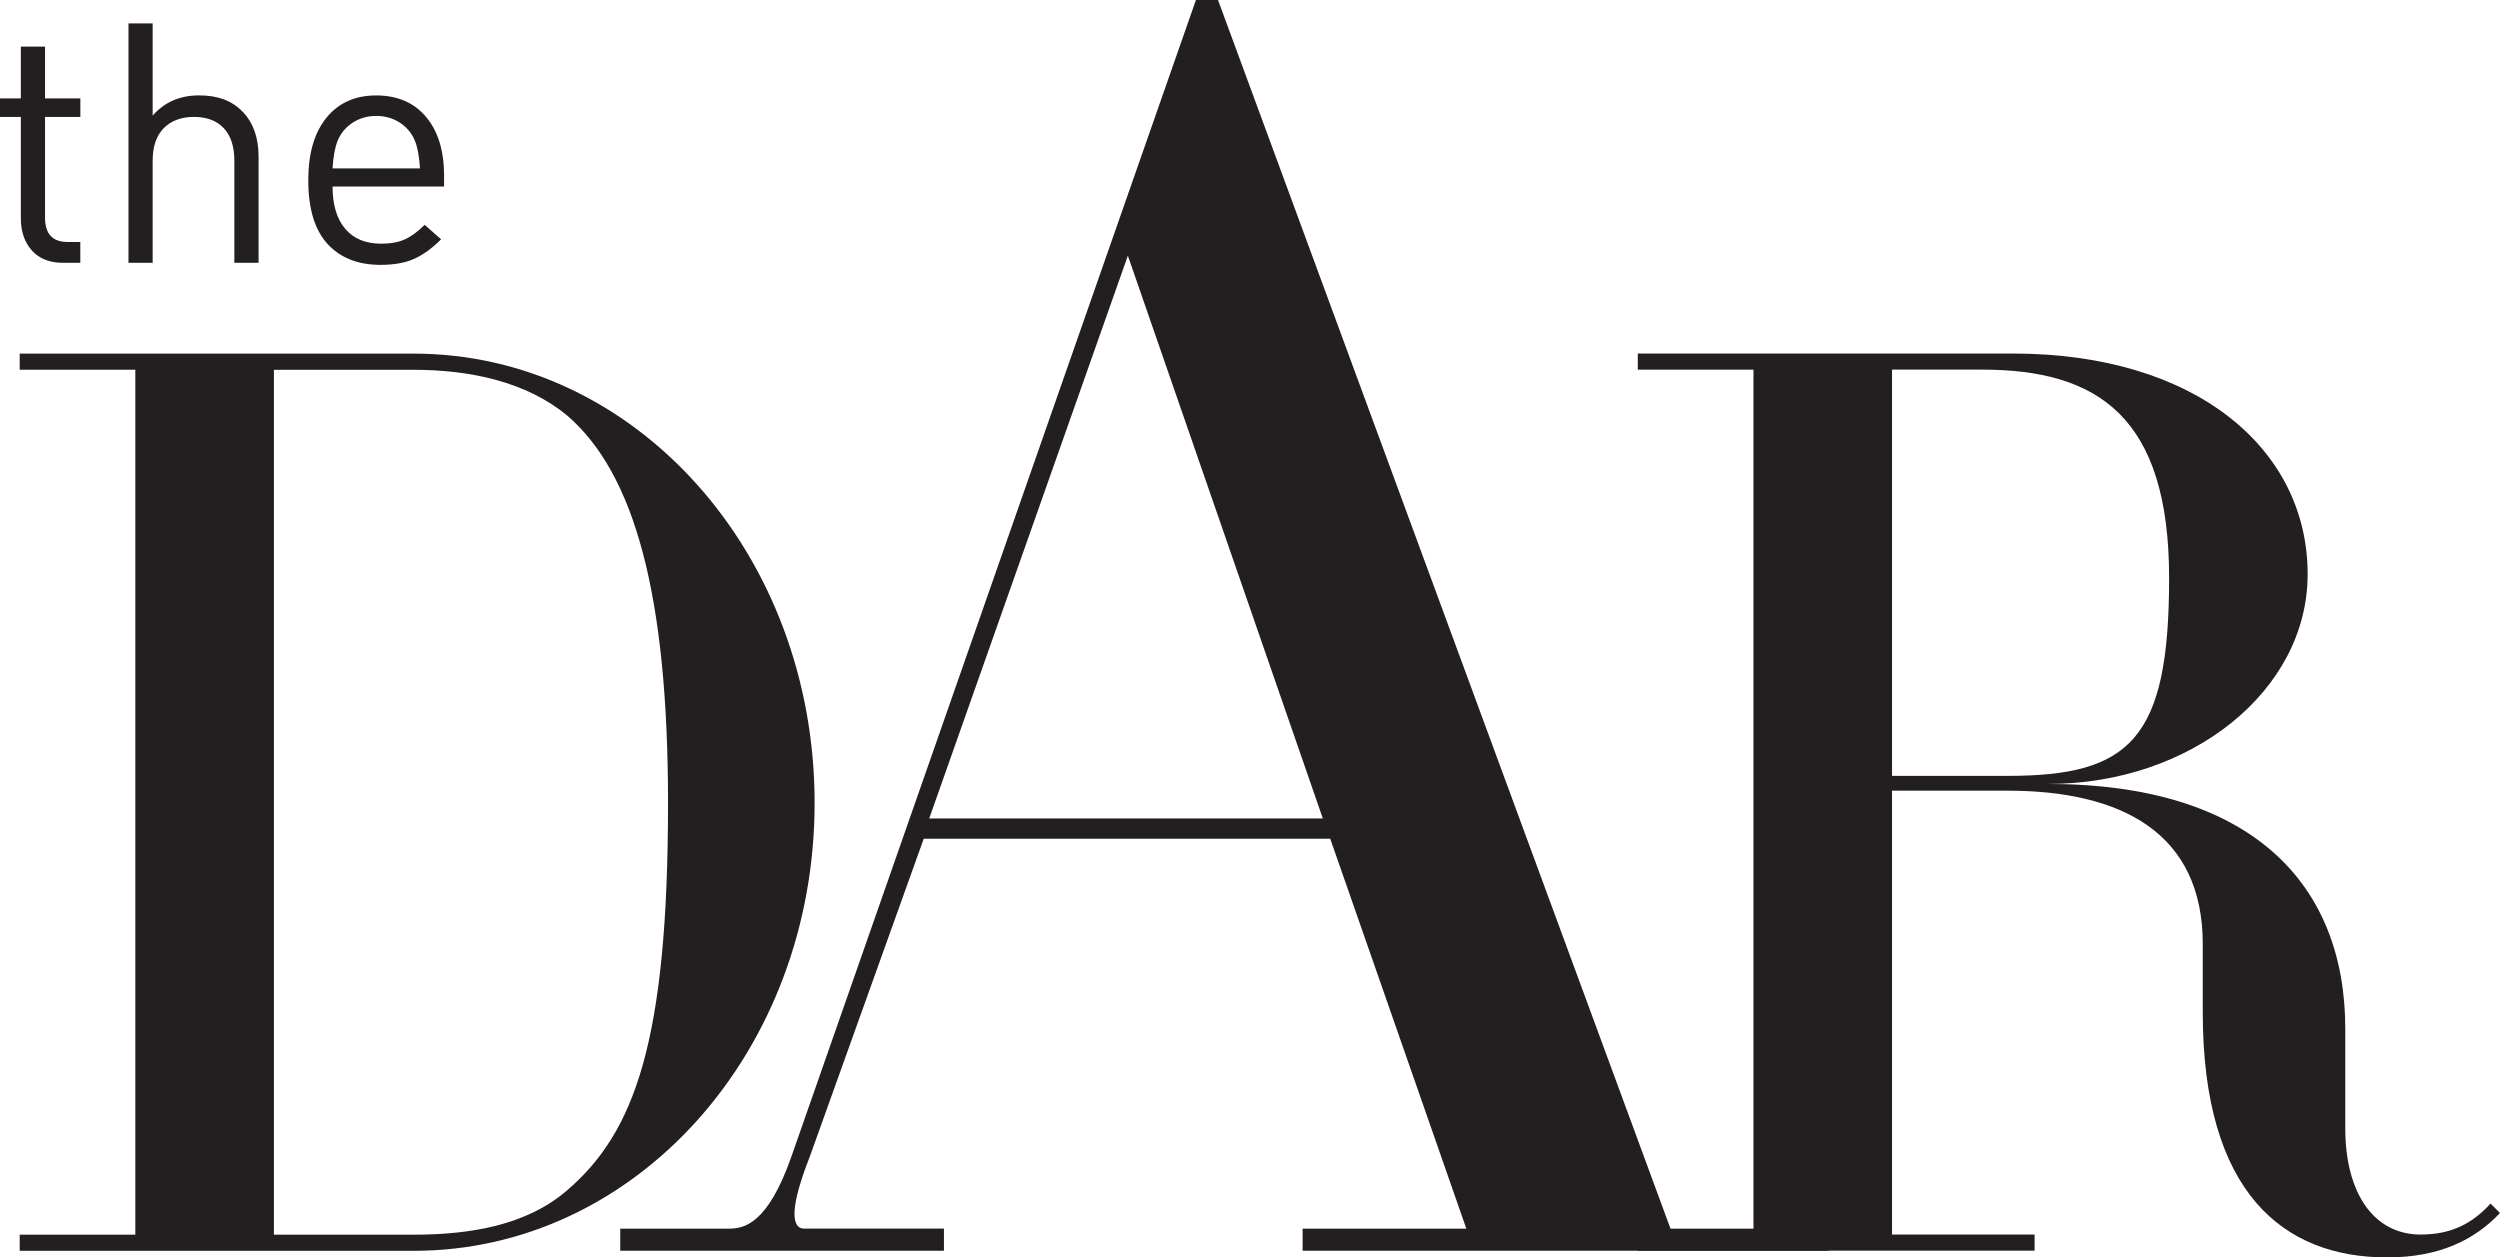<?xml version="1.0" encoding="UTF-8"?> <svg xmlns="http://www.w3.org/2000/svg" id="_Слой_1" data-name="Слой 1" viewBox="0 0 583.96 293.71"> <defs> <style> .cls-1 { fill: #231f20; } </style> </defs> <path class="cls-1" d="M18.77,61.39h-4.01c-3.19,0-5.64-.97-7.34-2.91-1.7-1.93-2.55-4.42-2.55-7.46V27.31H0v-4.32H4.87V10.89h5.65v12.1h8.25v4.32H10.52v23.56c0,3.77,1.75,5.65,5.26,5.65h2.98v4.87Z"></path> <path class="cls-1" d="M60.39,61.39h-5.65v-23.87c0-3.3-.82-5.82-2.47-7.58s-3.97-2.63-6.95-2.63-5.34,.87-7.07,2.63-2.59,4.28-2.59,7.58v23.87h-5.65V5.47h5.65V26.99c2.77-3.14,6.39-4.71,10.84-4.71s7.75,1.28,10.21,3.85c2.46,2.57,3.69,6.05,3.69,10.44v24.82Z"></path> <path class="cls-1" d="M103.75,43.57h-26.07c0,4.24,.98,7.53,2.94,9.86,1.96,2.33,4.78,3.49,8.44,3.49,2.2,0,4.04-.34,5.54-1.02,1.49-.68,3.02-1.81,4.59-3.38l3.85,3.38c-2.1,2.09-4.19,3.61-6.28,4.56-2.1,.94-4.71,1.41-7.86,1.41-5.29,0-9.42-1.64-12.41-4.91s-4.48-8.24-4.48-14.88c0-6.23,1.41-11.09,4.24-14.57s6.7-5.22,11.62-5.22,8.86,1.67,11.66,5.03c2.8,3.35,4.2,7.9,4.2,13.67v2.59Zm-5.65-4.24c-.16-2.72-.55-4.87-1.18-6.44-.73-1.78-1.91-3.19-3.53-4.24s-3.46-1.57-5.5-1.57-3.88,.52-5.5,1.57-2.8,2.46-3.53,4.24c-.63,1.57-1.02,3.72-1.18,6.44h20.42Z"></path> <path class="cls-1" d="M96.65,292.17H4.6v-3.77H31.61V86.37H4.6v-3.77H96.65c51.84,0,93.63,46.82,93.63,104.94s-41.79,104.63-93.63,104.63Zm35.82-195.11c-9.43-7.85-22.62-10.68-35.82-10.68H63.98v202.02h32.68c13.2,0,26.39-2.2,35.82-10.37,15.71-13.51,23.56-34.56,23.56-90.49,0-48.7-7.86-76.97-23.56-90.48Z"></path> <path class="cls-1" d="M144.87,286.99h25.35c3.44,0,9.02-.86,14.61-16.75L279.35,0h5.16l105.69,286.99h36.95v5.16h-122.88v-5.16h38.24l-31.79-91.08h-94.95l-26.64,74.33c-5.58,14.18-3.44,16.75-1.29,16.75h32.65v5.16h-75.61v-5.16Zm164.12-95.81l-45.54-131.46-46.4,131.46h91.94Z"></path> <path class="cls-1" d="M557.57,293.71c-24.19,0-43.04-15.08-43.04-57.18v-16.02c0-26.08-19.17-35.82-45.56-35.82h-27.02v103.68h33.3v3.77h-92.69v-3.77h27.02V86.35h-27.02v-3.77h87.66c42.73,0,68.81,22.31,68.81,51.53,0,27.33-27.34,49.01-60.64,49.01,47.44,0,69.43,23.25,69.43,57.18v23.25c0,15.08,6.6,24.82,17.6,24.82,7.54,0,12.25-2.83,16.34-7.23l2.2,2.2c-5.97,6.29-14.14,10.37-26.39,10.37Zm-94.57-207.37h-21.05v94.89h27.02c28.59,0,37.7-8.48,37.7-46.19s-16.65-48.7-43.67-48.7Z"></path> </svg> 